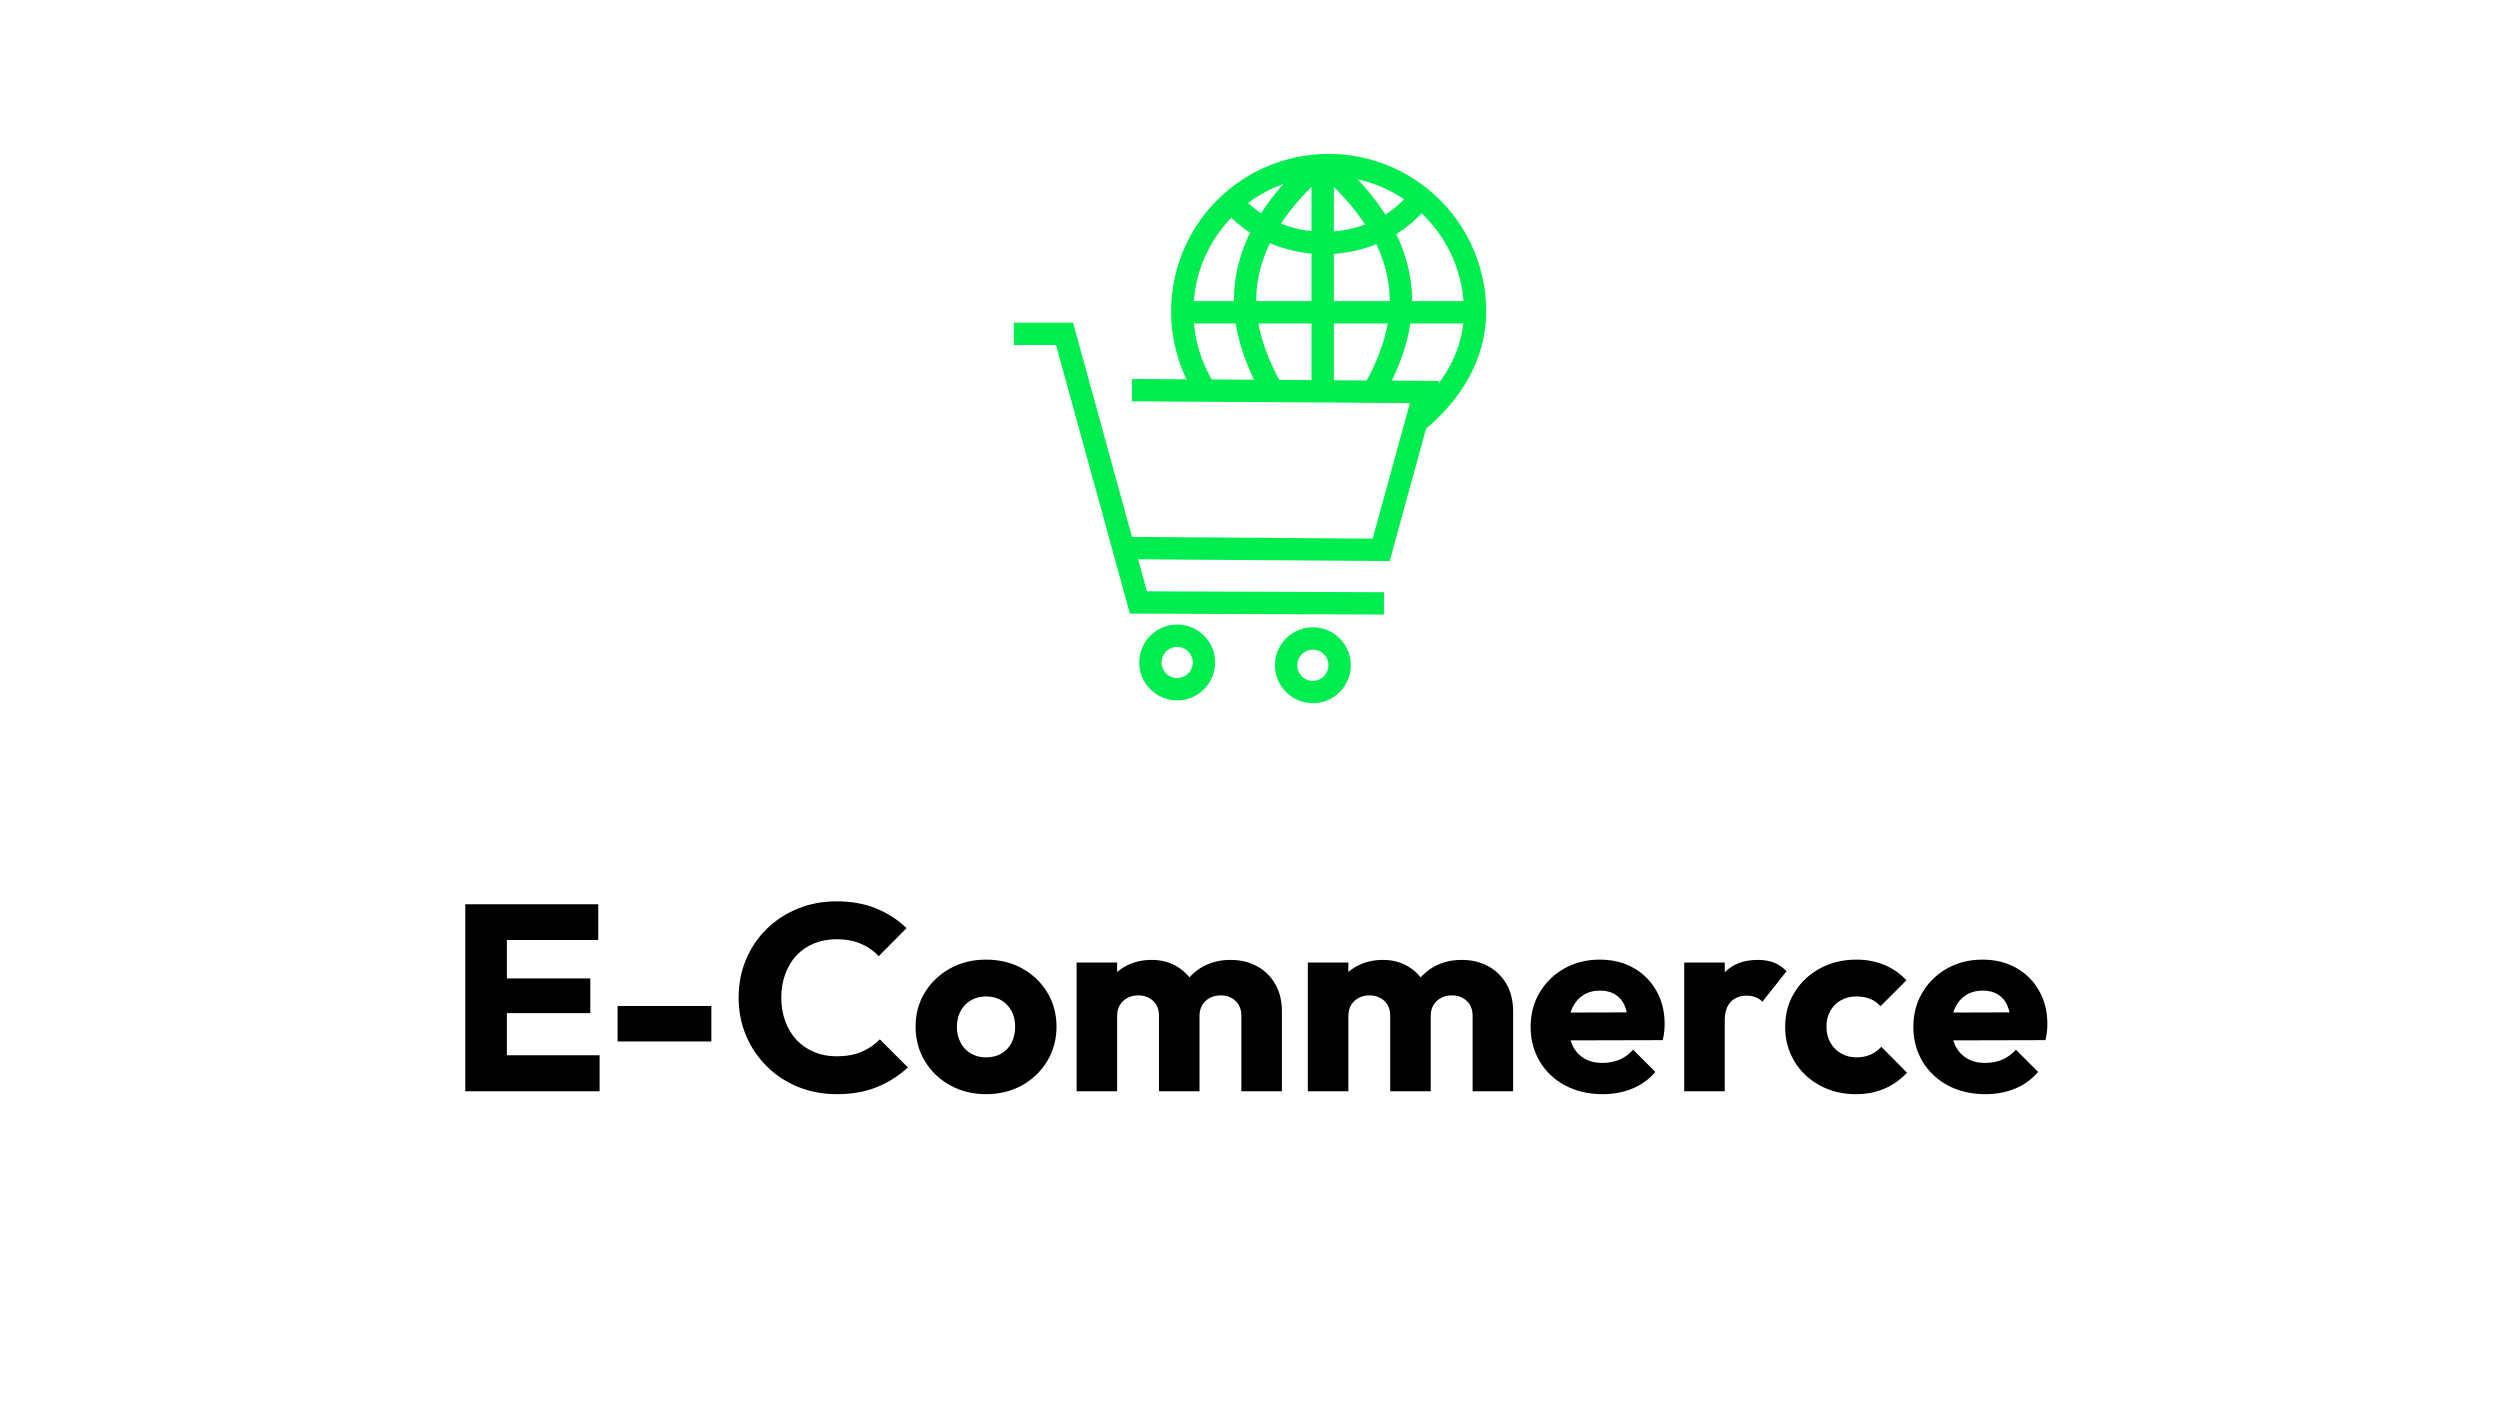 <svg xmlns="http://www.w3.org/2000/svg" xmlns:xlink="http://www.w3.org/1999/xlink" width="1920" zoomAndPan="magnify" viewBox="0 0 1440 810" height="1080" preserveAspectRatio="xMidYMid meet" version="1.2"><defs><clipPath id="9546142ff5"><path d="M 583.922 185 L 798 185 L 798 354 L 583.922 354 Z M 583.922 185 "/></clipPath><clipPath id="51cb28c6e0"><path d="M 734 361 L 779 361 L 779 405 L 734 405 Z M 734 361 "/></clipPath><clipPath id="d1e2184797"><path d="M 674 88 L 856.172 88 L 856.172 248 L 674 248 Z M 674 88 "/></clipPath></defs><g id="ae2dd6f899"><g clip-rule="nonzero" clip-path="url(#9546142ff5)"><path style=" stroke:none;fill-rule:nonzero;fill:#00ed50;fill-opacity:1;" d="M 797.129 353.98 L 650.82 353.434 L 608.293 198.734 L 583.949 198.734 L 583.949 185.875 L 618.094 185.875 L 660.633 340.613 L 797.176 341.121 Z M 797.129 353.98 "/></g><path style=" stroke:none;fill-rule:nonzero;fill:#00ed50;fill-opacity:1;" d="M 800.449 323.18 L 645.578 322.082 L 645.672 309.223 L 790.664 310.25 L 812.129 232.176 L 651.965 231.164 L 652.047 218.305 L 828.969 219.422 Z M 800.449 323.18 "/><path style=" stroke:none;fill-rule:nonzero;fill:#00ed50;fill-opacity:1;" d="M 678.059 403.43 C 677.344 403.43 676.629 403.395 675.918 403.328 C 675.207 403.258 674.5 403.152 673.797 403.012 C 673.094 402.871 672.402 402.699 671.715 402.492 C 671.031 402.285 670.359 402.043 669.695 401.77 C 669.035 401.496 668.391 401.191 667.758 400.852 C 667.129 400.516 666.516 400.148 665.918 399.75 C 665.324 399.352 664.75 398.926 664.195 398.473 C 663.645 398.02 663.113 397.539 662.605 397.031 C 662.102 396.527 661.621 395.996 661.168 395.445 C 660.711 394.891 660.285 394.316 659.891 393.723 C 659.492 393.129 659.125 392.516 658.785 391.883 C 658.449 391.25 658.145 390.605 657.871 389.945 C 657.594 389.285 657.355 388.609 657.148 387.926 C 656.938 387.242 656.766 386.547 656.625 385.844 C 656.484 385.145 656.379 384.438 656.309 383.723 C 656.238 383.012 656.203 382.297 656.203 381.582 C 656.203 380.867 656.238 380.152 656.309 379.441 C 656.379 378.727 656.484 378.02 656.625 377.32 C 656.766 376.617 656.938 375.926 657.145 375.238 C 657.352 374.555 657.594 373.883 657.867 373.219 C 658.141 372.559 658.445 371.914 658.785 371.281 C 659.121 370.648 659.488 370.035 659.887 369.441 C 660.285 368.848 660.711 368.273 661.164 367.719 C 661.617 367.168 662.098 366.637 662.605 366.129 C 663.109 365.625 663.641 365.145 664.191 364.691 C 664.746 364.234 665.32 363.809 665.914 363.414 C 666.508 363.016 667.121 362.648 667.754 362.309 C 668.387 361.973 669.031 361.668 669.691 361.395 C 670.355 361.117 671.027 360.879 671.711 360.672 C 672.395 360.461 673.09 360.289 673.793 360.148 C 674.492 360.008 675.199 359.906 675.914 359.836 C 676.625 359.766 677.34 359.73 678.055 359.73 C 678.77 359.73 679.484 359.766 680.195 359.836 C 680.91 359.902 681.617 360.008 682.316 360.148 C 683.02 360.289 683.715 360.461 684.398 360.668 C 685.082 360.879 685.758 361.117 686.418 361.391 C 687.078 361.664 687.723 361.973 688.355 362.309 C 688.988 362.645 689.602 363.012 690.195 363.41 C 690.789 363.809 691.363 364.234 691.918 364.688 C 692.473 365.141 693 365.621 693.508 366.129 C 694.012 366.633 694.492 367.164 694.945 367.719 C 695.402 368.27 695.828 368.844 696.223 369.441 C 696.621 370.035 696.988 370.648 697.328 371.277 C 697.664 371.91 697.969 372.555 698.242 373.219 C 698.516 373.879 698.758 374.551 698.965 375.238 C 699.172 375.922 699.348 376.613 699.488 377.316 C 699.625 378.02 699.73 378.727 699.801 379.438 C 699.871 380.152 699.906 380.863 699.906 381.578 C 699.906 382.297 699.871 383.008 699.801 383.723 C 699.73 384.434 699.625 385.141 699.484 385.84 C 699.344 386.543 699.168 387.234 698.961 387.918 C 698.754 388.605 698.512 389.277 698.238 389.938 C 697.965 390.598 697.656 391.242 697.32 391.875 C 696.98 392.504 696.613 393.117 696.219 393.711 C 695.82 394.309 695.395 394.883 694.941 395.434 C 694.488 395.988 694.008 396.516 693.5 397.023 C 692.996 397.527 692.465 398.008 691.914 398.461 C 691.359 398.914 690.785 399.34 690.191 399.738 C 689.598 400.137 688.984 400.504 688.355 400.844 C 687.723 401.18 687.078 401.484 686.418 401.762 C 685.754 402.035 685.082 402.273 684.398 402.484 C 683.715 402.691 683.023 402.867 682.32 403.008 C 681.617 403.148 680.914 403.254 680.199 403.324 C 679.488 403.395 678.773 403.43 678.059 403.43 Z M 678.059 372.594 C 677.469 372.594 676.883 372.648 676.305 372.766 C 675.727 372.879 675.164 373.051 674.617 373.277 C 674.074 373.5 673.555 373.777 673.062 374.105 C 672.57 374.434 672.117 374.809 671.699 375.223 C 671.281 375.641 670.91 376.098 670.582 376.586 C 670.254 377.078 669.977 377.598 669.75 378.141 C 669.523 378.688 669.352 379.25 669.238 379.828 C 669.121 380.406 669.066 380.992 669.066 381.582 C 669.066 382.172 669.121 382.758 669.238 383.336 C 669.352 383.914 669.523 384.477 669.75 385.023 C 669.977 385.57 670.254 386.086 670.578 386.578 C 670.906 387.07 671.281 387.523 671.699 387.941 C 672.117 388.359 672.57 388.73 673.062 389.059 C 673.551 389.387 674.07 389.664 674.617 389.891 C 675.16 390.117 675.723 390.285 676.305 390.402 C 676.883 390.516 677.465 390.574 678.059 390.574 C 678.648 390.574 679.234 390.516 679.812 390.402 C 680.391 390.285 680.953 390.117 681.5 389.891 C 682.043 389.664 682.562 389.387 683.055 389.059 C 683.543 388.73 683.996 388.355 684.414 387.941 C 684.832 387.523 685.207 387.066 685.535 386.578 C 685.859 386.086 686.137 385.566 686.363 385.023 C 686.59 384.477 686.762 383.914 686.875 383.336 C 686.988 382.754 687.047 382.172 687.047 381.578 C 687.047 380.988 686.988 380.406 686.871 379.828 C 686.758 379.25 686.586 378.688 686.359 378.141 C 686.133 377.598 685.855 377.078 685.527 376.59 C 685.199 376.098 684.828 375.645 684.41 375.227 C 683.996 374.812 683.539 374.438 683.051 374.109 C 682.559 373.781 682.043 373.508 681.496 373.281 C 680.953 373.055 680.391 372.883 679.812 372.766 C 679.234 372.652 678.648 372.594 678.059 372.594 Z M 678.059 372.594 "/><g clip-rule="nonzero" clip-path="url(#51cb28c6e0)"><path style=" stroke:none;fill-rule:nonzero;fill:#00ed50;fill-opacity:1;" d="M 756.215 405.027 C 755.5 405.027 754.785 404.992 754.074 404.922 C 753.363 404.852 752.656 404.746 751.953 404.605 C 751.25 404.469 750.559 404.293 749.871 404.086 C 749.188 403.879 748.516 403.637 747.852 403.363 C 747.191 403.09 746.547 402.785 745.914 402.445 C 745.281 402.109 744.672 401.742 744.074 401.344 C 743.48 400.949 742.906 400.523 742.352 400.066 C 741.801 399.613 741.27 399.133 740.762 398.629 C 740.258 398.121 739.777 397.594 739.324 397.039 C 738.867 396.484 738.441 395.91 738.047 395.316 C 737.648 394.723 737.281 394.109 736.941 393.477 C 736.605 392.848 736.301 392.199 736.023 391.539 C 735.75 390.879 735.512 390.207 735.301 389.52 C 735.094 388.836 734.922 388.141 734.781 387.441 C 734.641 386.738 734.535 386.031 734.465 385.32 C 734.395 384.605 734.359 383.895 734.359 383.176 C 734.359 382.461 734.395 381.746 734.465 381.035 C 734.535 380.324 734.641 379.617 734.781 378.914 C 734.918 378.211 735.094 377.52 735.301 376.832 C 735.508 376.148 735.75 375.477 736.023 374.816 C 736.297 374.152 736.602 373.508 736.941 372.875 C 737.277 372.246 737.645 371.633 738.043 371.035 C 738.441 370.441 738.867 369.867 739.32 369.312 C 739.773 368.762 740.254 368.23 740.758 367.727 C 741.266 367.219 741.797 366.738 742.348 366.285 C 742.902 365.832 743.477 365.406 744.07 365.008 C 744.664 364.609 745.277 364.242 745.91 363.906 C 746.543 363.566 747.188 363.262 747.848 362.988 C 748.508 362.715 749.184 362.473 749.867 362.266 C 750.551 362.059 751.246 361.883 751.949 361.742 C 752.648 361.605 753.355 361.5 754.07 361.43 C 754.781 361.359 755.496 361.324 756.211 361.324 C 756.926 361.324 757.641 361.359 758.352 361.43 C 759.066 361.5 759.773 361.605 760.473 361.742 C 761.176 361.883 761.871 362.055 762.555 362.266 C 763.238 362.473 763.91 362.711 764.574 362.988 C 765.234 363.262 765.879 363.566 766.512 363.902 C 767.145 364.242 767.758 364.609 768.352 365.004 C 768.945 365.402 769.52 365.828 770.074 366.281 C 770.625 366.738 771.156 367.219 771.664 367.723 C 772.168 368.23 772.648 368.758 773.102 369.312 C 773.559 369.867 773.984 370.438 774.379 371.035 C 774.777 371.629 775.145 372.242 775.484 372.875 C 775.82 373.504 776.125 374.152 776.398 374.812 C 776.672 375.473 776.914 376.148 777.121 376.832 C 777.328 377.516 777.504 378.211 777.645 378.91 C 777.781 379.613 777.887 380.32 777.957 381.031 C 778.027 381.746 778.062 382.461 778.062 383.176 C 778.062 383.891 778.027 384.605 777.957 385.316 C 777.883 386.027 777.777 386.734 777.641 387.434 C 777.5 388.137 777.324 388.828 777.117 389.516 C 776.91 390.199 776.668 390.871 776.395 391.531 C 776.121 392.191 775.812 392.84 775.477 393.469 C 775.137 394.102 774.77 394.711 774.375 395.309 C 773.977 395.902 773.551 396.477 773.098 397.027 C 772.641 397.582 772.164 398.109 771.656 398.617 C 771.152 399.121 770.621 399.602 770.07 400.055 C 769.516 400.512 768.941 400.938 768.348 401.336 C 767.754 401.73 767.141 402.098 766.508 402.438 C 765.879 402.773 765.234 403.082 764.574 403.355 C 763.91 403.629 763.238 403.871 762.555 404.078 C 761.871 404.285 761.18 404.461 760.477 404.602 C 759.773 404.742 759.066 404.848 758.355 404.918 C 757.645 404.988 756.93 405.023 756.215 405.027 Z M 756.215 374.188 C 755.625 374.188 755.039 374.246 754.461 374.359 C 753.883 374.473 753.32 374.645 752.773 374.871 C 752.23 375.098 751.711 375.375 751.219 375.699 C 750.727 376.027 750.273 376.402 749.855 376.82 C 749.438 377.238 749.066 377.691 748.738 378.18 C 748.41 378.672 748.133 379.191 747.906 379.734 C 747.68 380.281 747.508 380.844 747.395 381.422 C 747.277 382 747.223 382.586 747.223 383.176 C 747.223 383.766 747.277 384.352 747.395 384.93 C 747.508 385.512 747.68 386.074 747.906 386.617 C 748.133 387.164 748.406 387.684 748.734 388.172 C 749.062 388.664 749.438 389.117 749.855 389.535 C 750.273 389.953 750.727 390.328 751.219 390.652 C 751.707 390.98 752.227 391.258 752.773 391.484 C 753.316 391.711 753.879 391.883 754.457 391.996 C 755.039 392.113 755.621 392.168 756.215 392.168 C 756.805 392.168 757.387 392.113 757.969 391.996 C 758.547 391.883 759.109 391.711 759.656 391.484 C 760.199 391.258 760.719 390.98 761.207 390.652 C 761.699 390.324 762.152 389.953 762.57 389.535 C 762.988 389.117 763.363 388.664 763.688 388.172 C 764.016 387.68 764.293 387.16 764.52 386.617 C 764.746 386.07 764.914 385.508 765.031 384.93 C 765.145 384.352 765.203 383.766 765.203 383.176 C 765.203 382.586 765.145 382 765.027 381.422 C 764.914 380.844 764.742 380.281 764.516 379.738 C 764.289 379.191 764.012 378.676 763.684 378.184 C 763.355 377.695 762.984 377.238 762.566 376.824 C 762.152 376.406 761.695 376.035 761.207 375.707 C 760.715 375.379 760.199 375.102 759.652 374.875 C 759.109 374.648 758.547 374.477 757.969 374.363 C 757.391 374.246 756.805 374.188 756.215 374.188 Z M 756.215 374.188 "/></g><g clip-rule="nonzero" clip-path="url(#d1e2184797)"><path style=" stroke:none;fill-rule:nonzero;fill:#00ed50;fill-opacity:1;" d="M 820.527 247.648 L 812.344 237.727 C 826.418 226.109 843.207 206.562 843.207 179.395 C 843.207 136.453 808.273 101.5 765.312 101.5 C 722.352 101.5 687.418 136.438 687.418 179.395 C 687.414 186.441 688.348 193.359 690.223 200.152 C 692.102 206.945 694.848 213.363 698.469 219.406 L 687.449 226.02 C 686.555 224.527 685.703 223.012 684.895 221.469 C 684.086 219.926 683.324 218.363 682.609 216.777 C 681.891 215.191 681.219 213.586 680.594 211.961 C 679.969 210.336 679.395 208.695 678.863 207.035 C 678.332 205.379 677.852 203.707 677.414 202.02 C 676.98 200.336 676.598 198.637 676.258 196.93 C 675.922 195.223 675.637 193.508 675.398 191.781 C 675.16 190.059 674.973 188.328 674.832 186.594 C 674.695 184.859 674.605 183.121 674.57 181.379 C 674.531 179.641 674.543 177.898 674.605 176.16 C 674.668 174.422 674.777 172.684 674.941 170.949 C 675.102 169.219 675.312 167.492 675.574 165.77 C 675.836 164.051 676.145 162.336 676.504 160.633 C 676.863 158.93 677.273 157.238 677.73 155.559 C 678.188 153.879 678.691 152.215 679.242 150.566 C 679.797 148.914 680.395 147.281 681.043 145.664 C 681.691 144.047 682.383 142.453 683.121 140.875 C 683.859 139.301 684.645 137.746 685.469 136.215 C 686.297 134.684 687.168 133.18 688.086 131.695 C 689 130.215 689.957 128.762 690.953 127.336 C 691.953 125.91 692.992 124.516 694.07 123.148 C 695.148 121.781 696.266 120.449 697.418 119.145 C 698.574 117.844 699.766 116.574 700.996 115.344 C 702.223 114.109 703.484 112.914 704.781 111.75 C 706.082 110.59 707.41 109.469 708.77 108.383 C 710.133 107.301 711.523 106.254 712.945 105.25 C 714.367 104.246 715.816 103.285 717.297 102.363 C 718.773 101.445 720.273 100.566 721.801 99.73 C 723.332 98.898 724.879 98.109 726.453 97.363 C 728.027 96.617 729.621 95.918 731.234 95.266 C 732.848 94.609 734.477 94.004 736.125 93.445 C 737.773 92.887 739.438 92.375 741.113 91.91 C 742.793 91.445 744.48 91.031 746.184 90.664 C 747.887 90.297 749.598 89.98 751.316 89.711 C 753.035 89.441 754.762 89.227 756.496 89.055 C 758.227 88.887 759.961 88.77 761.703 88.699 C 763.441 88.629 765.18 88.609 766.922 88.641 C 768.66 88.672 770.398 88.754 772.137 88.887 C 773.871 89.016 775.602 89.195 777.328 89.426 C 779.051 89.656 780.77 89.938 782.48 90.27 C 784.188 90.598 785.887 90.977 787.574 91.402 C 789.262 91.828 790.934 92.305 792.594 92.828 C 794.254 93.352 795.898 93.922 797.527 94.539 C 799.152 95.16 800.762 95.824 802.352 96.535 C 803.938 97.246 805.508 98 807.051 98.801 C 808.598 99.602 810.117 100.445 811.617 101.336 C 813.113 102.223 814.582 103.152 816.027 104.125 C 817.469 105.098 818.883 106.113 820.27 107.168 C 821.652 108.223 823.008 109.312 824.328 110.445 C 825.652 111.578 826.941 112.746 828.195 113.953 C 829.449 115.16 830.668 116.402 831.852 117.676 C 833.035 118.953 834.184 120.262 835.289 121.605 C 836.398 122.949 837.469 124.32 838.496 125.727 C 839.527 127.129 840.512 128.562 841.461 130.023 C 842.406 131.484 843.312 132.969 844.172 134.48 C 845.035 135.996 845.852 137.531 846.625 139.09 C 847.395 140.648 848.125 142.23 848.805 143.832 C 849.488 145.434 850.121 147.055 850.711 148.691 C 851.301 150.328 851.84 151.984 852.332 153.652 C 852.828 155.32 853.273 157.004 853.668 158.699 C 854.066 160.395 854.414 162.098 854.711 163.812 C 855.012 165.527 855.262 167.25 855.461 168.98 C 855.66 170.707 855.809 172.441 855.91 174.18 C 856.008 175.918 856.059 177.656 856.059 179.398 C 856.059 192.859 852.559 205.922 845.668 218.215 C 839.641 228.949 831.184 238.855 820.527 247.648 Z M 820.527 247.648 "/></g><path style=" stroke:none;fill-rule:nonzero;fill:#00ed50;fill-opacity:1;" d="M 755.438 97.059 L 768.297 97.059 L 768.297 225.594 L 755.438 225.594 Z M 755.438 97.059 "/><path style=" stroke:none;fill-rule:nonzero;fill:#00ed50;fill-opacity:1;" d="M 681.012 173.461 L 848.645 173.461 L 848.645 186.32 L 681.012 186.32 Z M 681.012 173.461 "/><path style=" stroke:none;fill-rule:nonzero;fill:#00ed50;fill-opacity:1;" d="M 727.273 228.105 C 717.898 211.57 712.457 195.664 711.105 180.848 C 709.348 161.742 714.047 142.941 725.07 124.926 C 733.918 110.484 744.625 100.152 750.379 94.605 C 751.535 93.504 752.531 92.531 753.141 91.891 L 762.461 100.75 C 761.66 101.594 760.625 102.586 759.305 103.863 C 748.648 114.133 720.359 141.406 723.898 179.668 C 725.094 192.656 729.996 206.82 738.461 221.766 Z M 727.273 228.105 "/><path style=" stroke:none;fill-rule:nonzero;fill:#00ed50;fill-opacity:1;" d="M 797.551 227.191 L 786.312 220.945 C 794.367 206.441 799.043 192.676 800.207 180.039 C 803.73 141.773 775.445 114.5 764.801 104.234 C 763.484 102.961 762.445 101.957 761.645 101.117 L 770.969 92.258 C 771.574 92.898 772.57 93.859 773.727 94.973 C 779.48 100.523 790.191 110.852 799.035 125.293 C 810.059 143.297 814.773 162.121 813 181.215 C 811.684 195.648 806.48 211.117 797.551 227.191 Z M 797.551 227.191 "/><path style=" stroke:none;fill-rule:nonzero;fill:#00ed50;fill-opacity:1;" d="M 762.793 146.383 C 739.559 146.383 717.676 136.496 704.25 119.93 L 714.238 111.848 C 725.258 125.441 743.398 133.523 762.793 133.523 C 783.367 133.523 802.738 124.211 813.336 109.215 L 823.836 116.633 C 817.504 125.602 808.609 133.086 798.117 138.277 C 792.617 140.965 786.887 142.988 780.922 144.359 C 774.957 145.727 768.914 146.402 762.793 146.383 Z M 762.793 146.383 "/><g style="fill:#000000;fill-opacity:1;"><g transform="translate(257.633, 628.573)"><path style="stroke:none" d="M 10.375 0 L 10.375 -107.719 L 34.328 -107.719 L 34.328 0 Z M 28.688 0 L 28.688 -20.75 L 87.734 -20.75 L 87.734 0 Z M 28.688 -45.016 L 28.688 -65 L 82.391 -65 L 82.391 -45.016 Z M 28.688 -87.125 L 28.688 -107.719 L 86.969 -107.719 L 86.969 -87.125 Z M 28.688 -87.125 "/></g></g><g style="fill:#000000;fill-opacity:1;"><g transform="translate(347.495, 628.573)"><path style="stroke:none" d="M 8.234 -28.688 L 8.234 -49.125 L 62.25 -49.125 L 62.25 -28.688 Z M 8.234 -28.688 "/></g></g><g style="fill:#000000;fill-opacity:1;"><g transform="translate(420.574, 628.573)"><path style="stroke:none" d="M 61.484 1.672 C 53.453 1.672 46.004 0.273 39.141 -2.516 C 32.273 -5.316 26.27 -9.258 21.125 -14.344 C 15.988 -19.426 11.992 -25.348 9.141 -32.109 C 6.297 -38.879 4.875 -46.18 4.875 -54.016 C 4.875 -61.848 6.297 -69.145 9.141 -75.906 C 11.992 -82.664 15.961 -88.535 21.047 -93.516 C 26.141 -98.504 32.117 -102.398 38.984 -105.203 C 45.848 -108.004 53.301 -109.406 61.344 -109.406 C 69.883 -109.406 77.484 -108.031 84.141 -105.281 C 90.805 -102.531 96.629 -98.766 101.609 -93.984 L 85.594 -77.812 C 82.75 -80.863 79.316 -83.254 75.297 -84.984 C 71.273 -86.711 66.625 -87.578 61.344 -87.578 C 56.656 -87.578 52.352 -86.785 48.438 -85.203 C 44.52 -83.629 41.16 -81.367 38.359 -78.422 C 35.566 -75.473 33.383 -71.91 31.812 -67.734 C 30.238 -63.566 29.453 -58.992 29.453 -54.016 C 29.453 -48.93 30.238 -44.301 31.812 -40.125 C 33.383 -35.957 35.566 -32.395 38.359 -29.438 C 41.16 -26.488 44.52 -24.203 48.438 -22.578 C 52.352 -20.953 56.656 -20.141 61.344 -20.141 C 66.832 -20.141 71.609 -21.004 75.672 -22.734 C 79.742 -24.461 83.254 -26.852 86.203 -29.906 L 102.375 -13.734 C 97.188 -8.953 91.258 -5.188 84.594 -2.438 C 77.938 0.301 70.234 1.672 61.484 1.672 Z M 61.484 1.672 "/></g></g><g style="fill:#000000;fill-opacity:1;"><g transform="translate(524.013, 628.573)"><path style="stroke:none" d="M 43.938 1.672 C 36.312 1.672 29.422 -0.031 23.266 -3.438 C 17.109 -6.844 12.25 -11.492 8.688 -17.391 C 5.133 -23.297 3.359 -29.91 3.359 -37.234 C 3.359 -44.555 5.133 -51.113 8.688 -56.906 C 12.25 -62.707 17.082 -67.312 23.188 -70.719 C 29.289 -74.125 36.207 -75.828 43.938 -75.828 C 51.664 -75.828 58.582 -74.148 64.688 -70.797 C 70.789 -67.441 75.625 -62.836 79.188 -56.984 C 82.75 -51.141 84.531 -44.555 84.531 -37.234 C 84.531 -29.91 82.75 -23.297 79.188 -17.391 C 75.625 -11.492 70.789 -6.844 64.688 -3.438 C 58.582 -0.031 51.664 1.672 43.938 1.672 Z M 43.938 -19.531 C 47.301 -19.531 50.254 -20.266 52.797 -21.734 C 55.336 -23.211 57.289 -25.301 58.656 -28 C 60.031 -30.695 60.719 -33.773 60.719 -37.234 C 60.719 -40.691 60.004 -43.719 58.578 -46.312 C 57.16 -48.906 55.207 -50.938 52.719 -52.406 C 50.227 -53.883 47.301 -54.625 43.938 -54.625 C 40.688 -54.625 37.789 -53.883 35.25 -52.406 C 32.707 -50.938 30.723 -48.879 29.297 -46.234 C 27.867 -43.586 27.156 -40.535 27.156 -37.078 C 27.156 -33.723 27.867 -30.695 29.297 -28 C 30.723 -25.301 32.707 -23.211 35.25 -21.734 C 37.789 -20.266 40.688 -19.531 43.938 -19.531 Z M 43.938 -19.531 "/></g></g><g style="fill:#000000;fill-opacity:1;"><g transform="translate(611.891, 628.573)"><path style="stroke:none" d="M 8.234 0 L 8.234 -74.156 L 31.578 -74.156 L 31.578 0 Z M 55.688 0 L 55.688 -43.328 C 55.688 -47.098 54.539 -50.023 52.25 -52.109 C 49.969 -54.191 47.148 -55.234 43.797 -55.234 C 41.453 -55.234 39.363 -54.75 37.531 -53.781 C 35.695 -52.812 34.242 -51.461 33.172 -49.734 C 32.109 -48.004 31.578 -45.867 31.578 -43.328 L 22.578 -47.297 C 22.578 -53.203 23.848 -58.266 26.391 -62.484 C 28.93 -66.703 32.391 -69.953 36.766 -72.234 C 41.141 -74.523 46.078 -75.672 51.578 -75.672 C 56.766 -75.672 61.414 -74.5 65.531 -72.156 C 69.656 -69.82 72.938 -66.57 75.375 -62.406 C 77.812 -58.238 79.031 -53.254 79.031 -47.453 L 79.031 0 Z M 103.141 0 L 103.141 -43.328 C 103.141 -47.098 101.992 -50.023 99.703 -52.109 C 97.422 -54.191 94.598 -55.234 91.234 -55.234 C 88.898 -55.234 86.816 -54.75 84.984 -53.781 C 83.148 -52.812 81.695 -51.461 80.625 -49.734 C 79.562 -48.004 79.031 -45.867 79.031 -43.328 L 65.609 -45.156 C 65.805 -51.469 67.305 -56.883 70.109 -61.406 C 72.91 -65.938 76.625 -69.445 81.25 -71.938 C 85.875 -74.426 91.086 -75.672 96.891 -75.672 C 102.586 -75.672 107.645 -74.473 112.062 -72.078 C 116.488 -69.691 120 -66.285 122.594 -61.859 C 125.188 -57.441 126.484 -52.129 126.484 -45.922 L 126.484 0 Z M 103.141 0 "/></g></g><g style="fill:#000000;fill-opacity:1;"><g transform="translate(745.081, 628.573)"><path style="stroke:none" d="M 8.234 0 L 8.234 -74.156 L 31.578 -74.156 L 31.578 0 Z M 55.688 0 L 55.688 -43.328 C 55.688 -47.098 54.539 -50.023 52.25 -52.109 C 49.969 -54.191 47.148 -55.234 43.797 -55.234 C 41.453 -55.234 39.363 -54.75 37.531 -53.781 C 35.695 -52.812 34.242 -51.461 33.172 -49.734 C 32.109 -48.004 31.578 -45.867 31.578 -43.328 L 22.578 -47.297 C 22.578 -53.203 23.848 -58.266 26.391 -62.484 C 28.93 -66.703 32.391 -69.953 36.766 -72.234 C 41.141 -74.523 46.078 -75.672 51.578 -75.672 C 56.766 -75.672 61.414 -74.5 65.531 -72.156 C 69.656 -69.82 72.938 -66.57 75.375 -62.406 C 77.812 -58.238 79.031 -53.254 79.031 -47.453 L 79.031 0 Z M 103.141 0 L 103.141 -43.328 C 103.141 -47.098 101.992 -50.023 99.703 -52.109 C 97.422 -54.191 94.598 -55.234 91.234 -55.234 C 88.898 -55.234 86.816 -54.75 84.984 -53.781 C 83.148 -52.812 81.695 -51.461 80.625 -49.734 C 79.562 -48.004 79.031 -45.867 79.031 -43.328 L 65.609 -45.156 C 65.805 -51.469 67.305 -56.883 70.109 -61.406 C 72.91 -65.938 76.625 -69.445 81.25 -71.938 C 85.875 -74.426 91.086 -75.672 96.891 -75.672 C 102.586 -75.672 107.645 -74.473 112.062 -72.078 C 116.488 -69.691 120 -66.285 122.594 -61.859 C 125.188 -57.441 126.484 -52.129 126.484 -45.922 L 126.484 0 Z M 103.141 0 "/></g></g><g style="fill:#000000;fill-opacity:1;"><g transform="translate(878.271, 628.573)"><path style="stroke:none" d="M 44.859 1.672 C 36.816 1.672 29.664 0.02 23.406 -3.281 C 17.156 -6.582 12.25 -11.18 8.688 -17.078 C 5.133 -22.984 3.359 -29.648 3.359 -37.078 C 3.359 -44.504 5.113 -51.141 8.625 -56.984 C 12.133 -62.836 16.891 -67.441 22.891 -70.797 C 28.891 -74.148 35.648 -75.828 43.172 -75.828 C 50.504 -75.828 56.969 -74.25 62.562 -71.094 C 68.156 -67.945 72.551 -63.578 75.75 -57.984 C 78.957 -52.391 80.562 -45.977 80.562 -38.75 C 80.562 -37.426 80.484 -36.023 80.328 -34.547 C 80.18 -33.078 79.906 -31.379 79.5 -29.453 L 15.562 -29.297 L 15.562 -45.312 L 69.578 -45.469 L 59.5 -38.75 C 59.406 -43.02 58.742 -46.555 57.516 -49.359 C 56.297 -52.16 54.488 -54.297 52.094 -55.766 C 49.707 -57.242 46.785 -57.984 43.328 -57.984 C 39.672 -57.984 36.492 -57.141 33.797 -55.453 C 31.098 -53.773 29.008 -51.41 27.531 -48.359 C 26.062 -45.316 25.328 -41.609 25.328 -37.234 C 25.328 -32.859 26.113 -29.117 27.688 -26.016 C 29.27 -22.91 31.508 -20.52 34.406 -18.844 C 37.301 -17.164 40.734 -16.328 44.703 -16.328 C 48.367 -16.328 51.676 -16.961 54.625 -18.234 C 57.57 -19.504 60.164 -21.41 62.406 -23.953 L 75.219 -11.141 C 71.562 -6.867 67.141 -3.664 61.953 -1.531 C 56.766 0.602 51.066 1.672 44.859 1.672 Z M 44.859 1.672 "/></g></g><g style="fill:#000000;fill-opacity:1;"><g transform="translate(961.878, 628.573)"><path style="stroke:none" d="M 8.234 0 L 8.234 -74.156 L 31.578 -74.156 L 31.578 0 Z M 31.578 -40.734 L 21.812 -48.375 C 23.75 -57.02 27.004 -63.727 31.578 -68.5 C 36.16 -73.281 42.52 -75.672 50.656 -75.672 C 54.219 -75.672 57.344 -75.133 60.031 -74.062 C 62.727 -73 65.098 -71.352 67.141 -69.125 L 53.25 -51.578 C 52.227 -52.691 50.953 -53.551 49.422 -54.156 C 47.898 -54.77 46.176 -55.078 44.25 -55.078 C 40.383 -55.078 37.305 -53.879 35.016 -51.484 C 32.723 -49.098 31.578 -45.516 31.578 -40.734 Z M 31.578 -40.734 "/></g></g><g style="fill:#000000;fill-opacity:1;"><g transform="translate(1024.887, 628.573)"><path style="stroke:none" d="M 44.094 1.672 C 36.469 1.672 29.551 -0.004 23.344 -3.359 C 17.133 -6.711 12.25 -11.336 8.688 -17.234 C 5.133 -23.141 3.359 -29.754 3.359 -37.078 C 3.359 -44.504 5.16 -51.141 8.766 -56.984 C 12.379 -62.836 17.285 -67.441 23.484 -70.797 C 29.691 -74.148 36.664 -75.828 44.406 -75.828 C 50.195 -75.828 55.508 -74.832 60.344 -72.844 C 65.176 -70.863 69.473 -67.895 73.234 -63.938 L 58.281 -48.984 C 56.551 -50.91 54.539 -52.332 52.25 -53.25 C 49.969 -54.164 47.352 -54.625 44.406 -54.625 C 41.039 -54.625 38.062 -53.883 35.469 -52.406 C 32.875 -50.938 30.836 -48.906 29.359 -46.312 C 27.891 -43.719 27.156 -40.691 27.156 -37.234 C 27.156 -33.773 27.891 -30.723 29.359 -28.078 C 30.836 -25.43 32.898 -23.344 35.547 -21.812 C 38.191 -20.289 41.145 -19.531 44.406 -19.531 C 47.457 -19.531 50.176 -20.062 52.562 -21.125 C 54.957 -22.195 57.02 -23.703 58.75 -25.641 L 73.547 -10.688 C 69.68 -6.613 65.305 -3.535 60.422 -1.453 C 55.535 0.629 50.094 1.672 44.094 1.672 Z M 44.094 1.672 "/></g></g><g style="fill:#000000;fill-opacity:1;"><g transform="translate(1098.729, 628.573)"><path style="stroke:none" d="M 44.859 1.672 C 36.816 1.672 29.664 0.02 23.406 -3.281 C 17.156 -6.582 12.25 -11.18 8.688 -17.078 C 5.133 -22.984 3.359 -29.648 3.359 -37.078 C 3.359 -44.504 5.113 -51.141 8.625 -56.984 C 12.133 -62.836 16.891 -67.441 22.891 -70.797 C 28.891 -74.148 35.648 -75.828 43.172 -75.828 C 50.504 -75.828 56.969 -74.25 62.562 -71.094 C 68.156 -67.945 72.551 -63.578 75.75 -57.984 C 78.957 -52.391 80.562 -45.977 80.562 -38.75 C 80.562 -37.426 80.484 -36.023 80.328 -34.547 C 80.18 -33.078 79.906 -31.379 79.5 -29.453 L 15.562 -29.297 L 15.562 -45.312 L 69.578 -45.469 L 59.5 -38.75 C 59.406 -43.02 58.742 -46.555 57.516 -49.359 C 56.297 -52.16 54.488 -54.297 52.094 -55.766 C 49.707 -57.242 46.785 -57.984 43.328 -57.984 C 39.672 -57.984 36.492 -57.141 33.797 -55.453 C 31.098 -53.773 29.008 -51.41 27.531 -48.359 C 26.062 -45.316 25.328 -41.609 25.328 -37.234 C 25.328 -32.859 26.113 -29.117 27.688 -26.016 C 29.27 -22.91 31.508 -20.52 34.406 -18.844 C 37.301 -17.164 40.734 -16.328 44.703 -16.328 C 48.367 -16.328 51.676 -16.961 54.625 -18.234 C 57.57 -19.504 60.164 -21.41 62.406 -23.953 L 75.219 -11.141 C 71.562 -6.867 67.141 -3.664 61.953 -1.531 C 56.766 0.602 51.066 1.672 44.859 1.672 Z M 44.859 1.672 "/></g></g></g></svg>